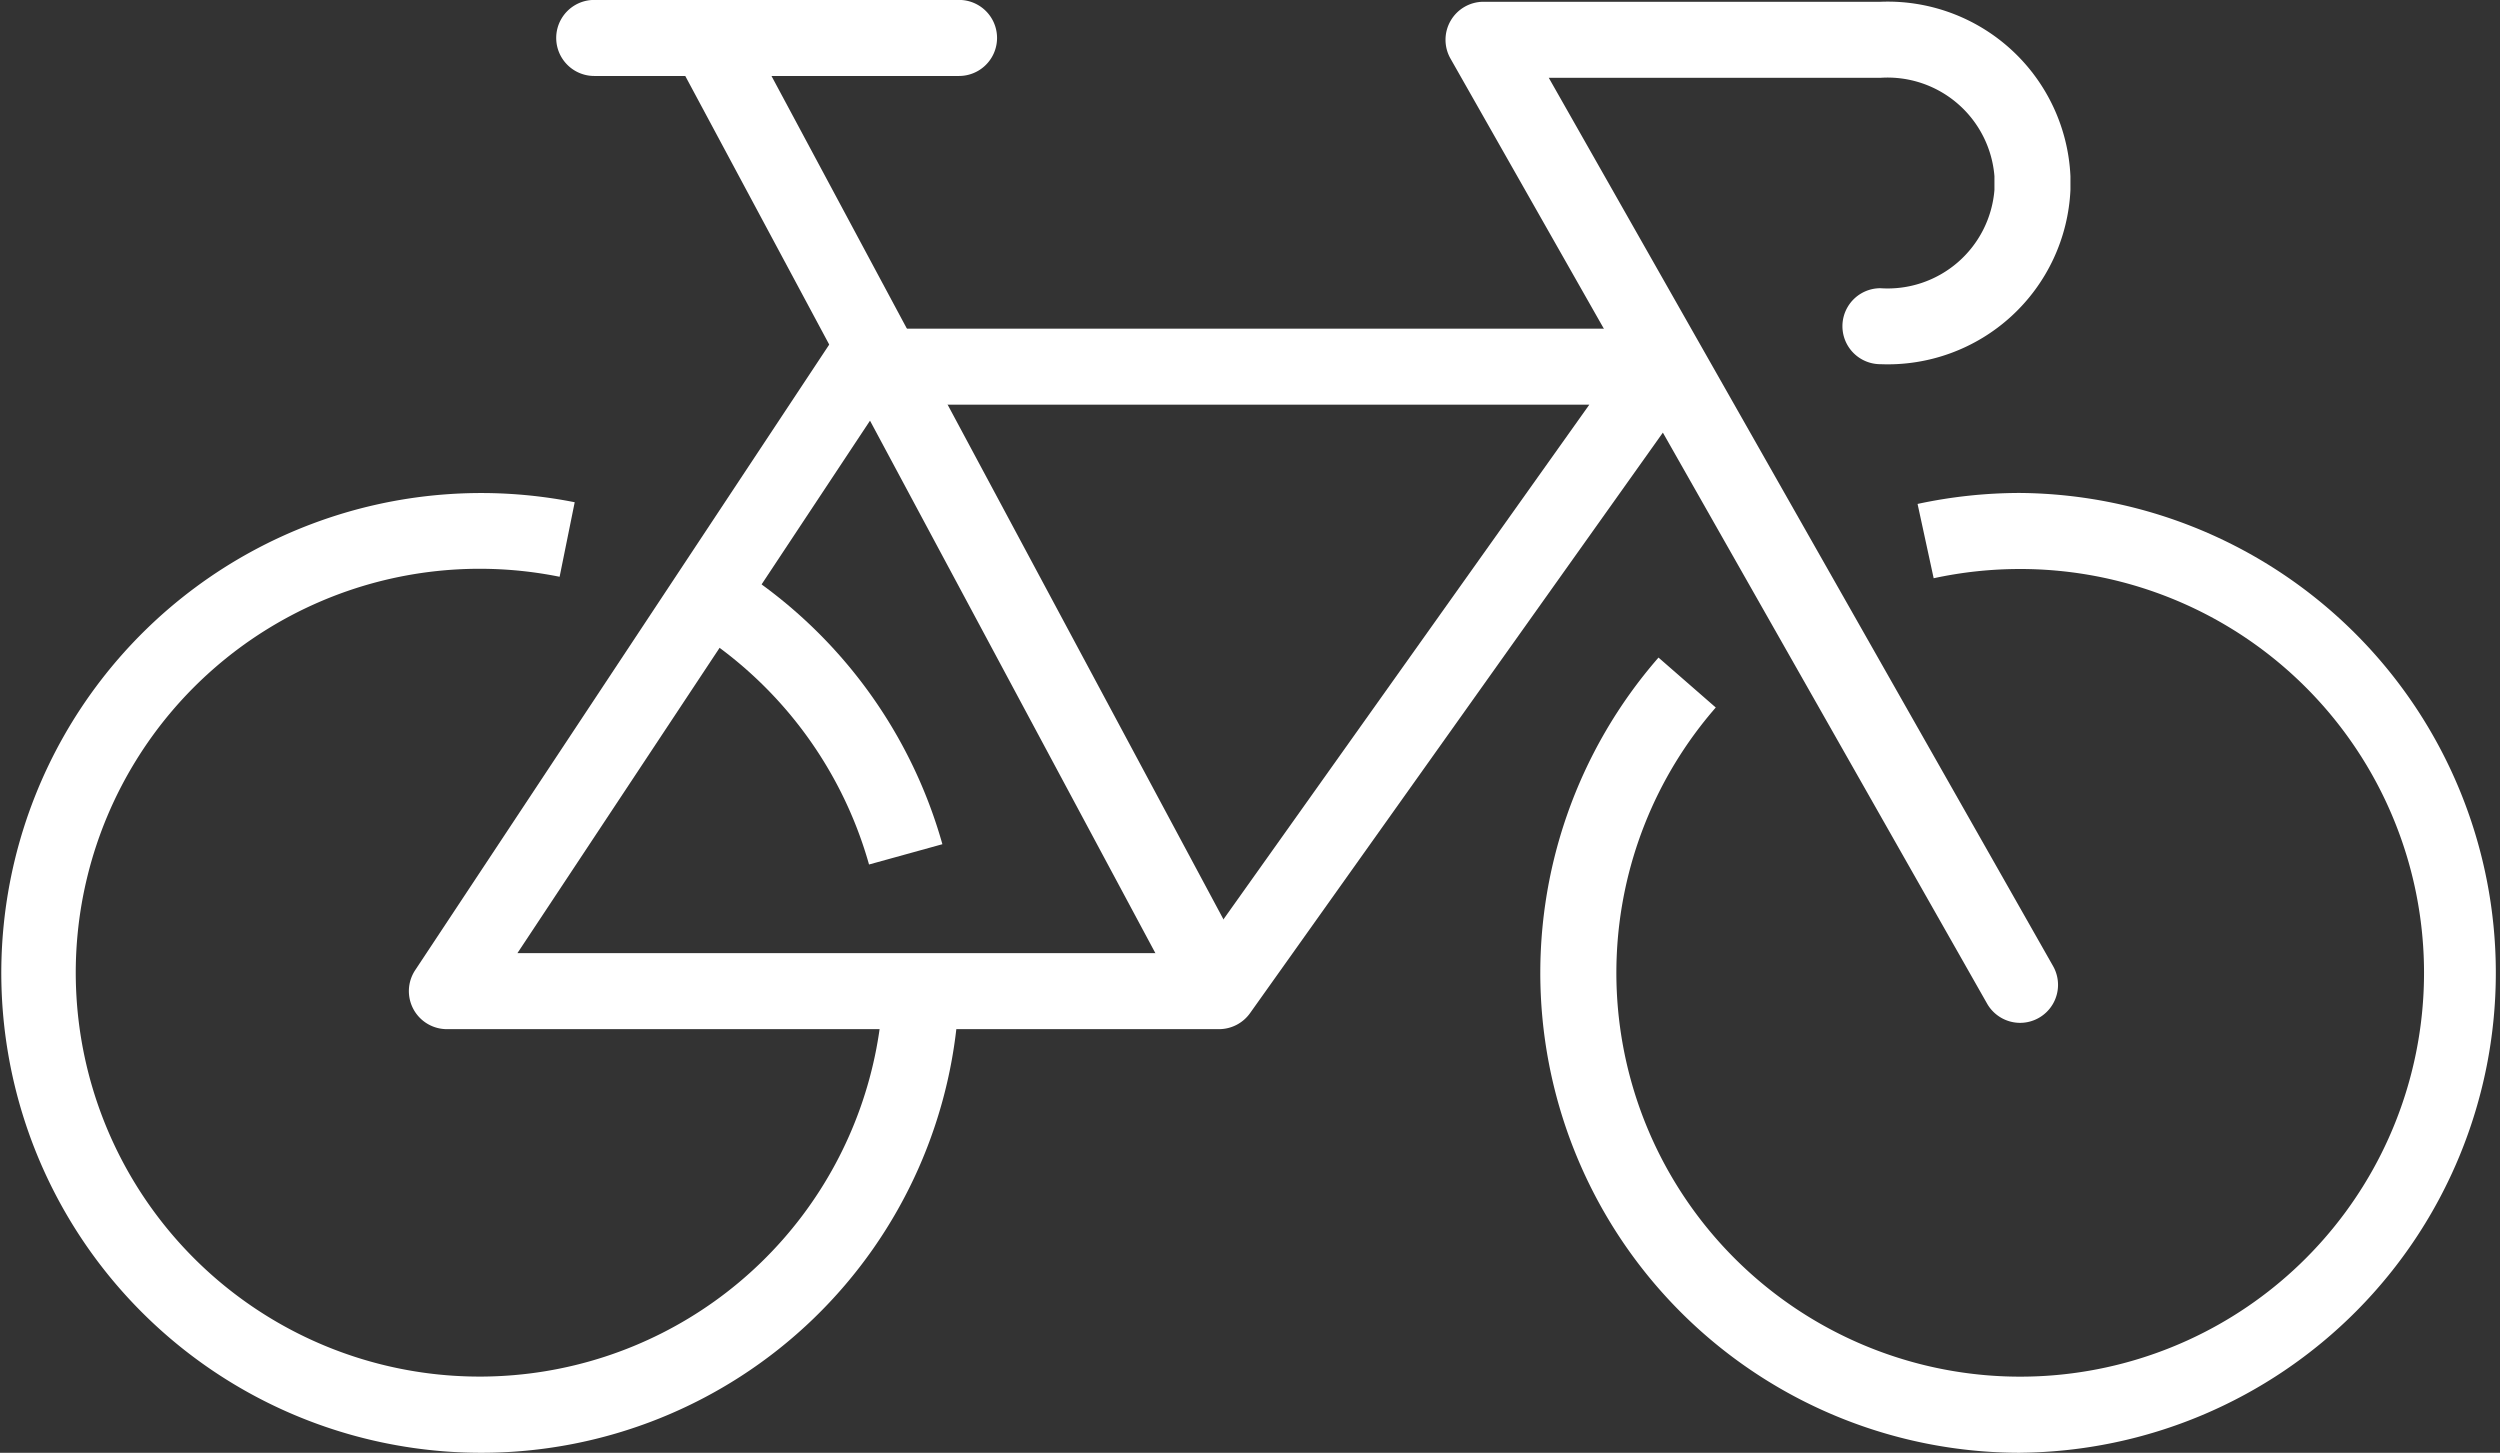 <?xml version="1.0" encoding="UTF-8"?>
<svg xmlns="http://www.w3.org/2000/svg" xmlns:xlink="http://www.w3.org/1999/xlink" id="Group_49" data-name="Group 49" width="66.278" height="38.515" viewBox="0 0 66.278 38.515">
  <rect x="0" y="0" width="66.278" height="38.515" fill="#333333" stroke="none"/>
  <defs>
    <clipPath id="clip-path">
      <rect id="Rectangle_45" data-name="Rectangle 45" width="66.278" height="38.515" fill="none"></rect>
    </clipPath>
  </defs>
  <g id="Group_48" data-name="Group 48" transform="translate(0 0)" clip-path="url(#clip-path)">
    <path id="Path_100" data-name="Path 100" d="M38.513,33.7a12.721,12.721,0,0,1-9.588-21.082l1.518,1.324a10.706,10.706,0,1,0,8.07-3.672,10.814,10.814,0,0,0-2.293.245l-.427-1.97a12.949,12.949,0,0,1,2.72-.291,12.723,12.723,0,0,1,0,25.445" transform="translate(15.044 4.815)" fill="#fff"></path>
    <path id="Path_101" data-name="Path 101" d="M28.325,24.074H7.854a1.008,1.008,0,0,1-.841-1.564L17.97,5.955a1,1,0,0,1,.841-.451H40.093A1.008,1.008,0,0,1,40.915,7.1L29.146,23.65a1.01,1.01,0,0,1-.822.424m-18.6-2.016H27.805L38.141,7.518H19.352Z" transform="translate(3.994 3.21)" fill="#fff"></path>
    <path id="Path_102" data-name="Path 102" d="M25.667,27.093a1,1,0,0,1-.888-.532L11.367,1.536A1.007,1.007,0,1,1,13.142.583L26.554,25.61a1.006,1.006,0,0,1-.412,1.363.994.994,0,0,1-.475.12" transform="translate(6.56 0.03)" fill="#fff"></path>
    <path id="Path_103" data-name="Path 103" d="M39.439,27.1a1.009,1.009,0,0,1-.877-.51L24.336,1.536A1.008,1.008,0,0,1,25.211.03H35.734a4.85,4.85,0,0,1,5.038,4.625v.363a4.848,4.848,0,0,1-5.038,4.62,1.007,1.007,0,0,1,0-2.014,2.84,2.84,0,0,0,3.023-2.606V4.655a2.842,2.842,0,0,0-3.023-2.609H26.942L40.314,25.6a1.007,1.007,0,0,1-.876,1.5" transform="translate(14.118 0.017)" fill="#fff"></path>
    <path id="Path_104" data-name="Path 104" d="M19.992,2.015H10.322a1.008,1.008,0,1,1,0-2.016h9.671a1.008,1.008,0,0,1,0,2.016" transform="translate(5.432 -0.001)" fill="#fff"></path>
    <path id="Path_105" data-name="Path 105" d="M12.722,33.7A12.722,12.722,0,1,1,15.236,8.5l-.4,1.976a10.708,10.708,0,1,0,8.581,10.893c0-.135.006-.264.006-.4h2.016c0,.157,0,.312-.01.47A12.672,12.672,0,0,1,12.722,33.7" transform="translate(0 4.815)" fill="#fff"></path>
    <path id="Path_106" data-name="Path 106" d="M16.395,17.487a10.8,10.8,0,0,0-5-6.425l1-1.748a12.82,12.82,0,0,1,5.945,7.635Z" transform="translate(6.644 5.432)" fill="#fff"></path>
  </g>
</svg>
